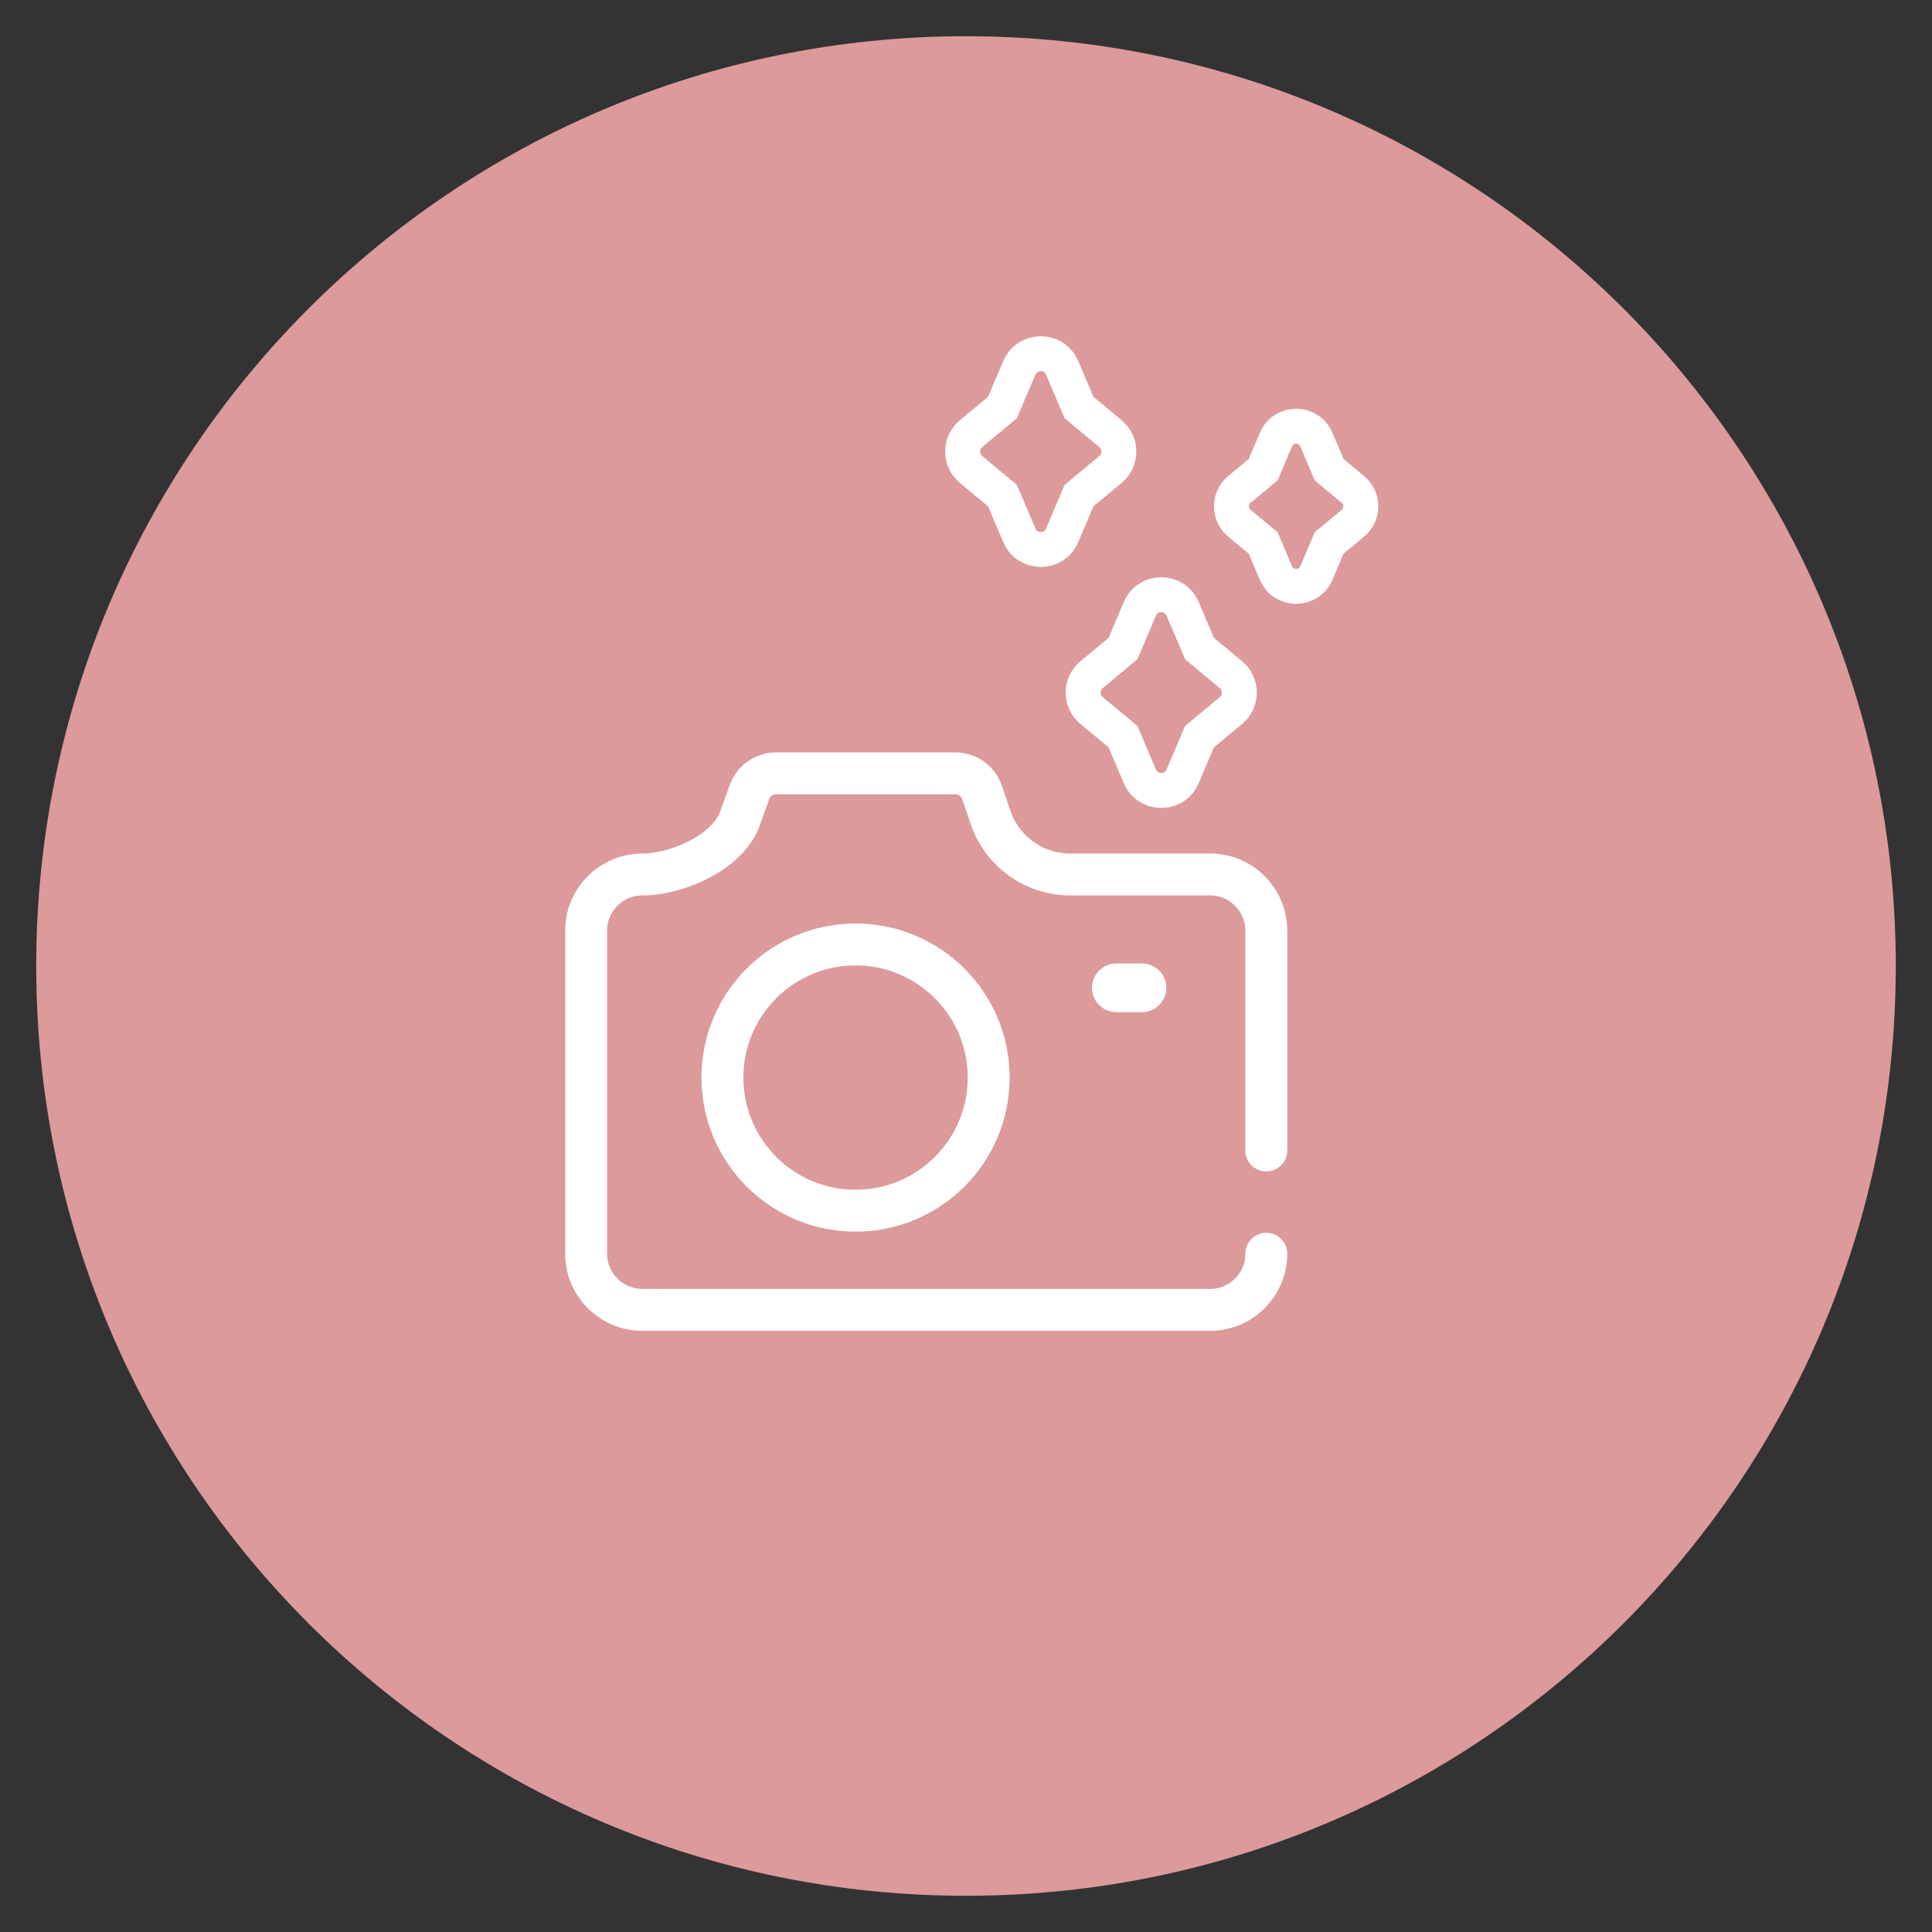 <?xml version="1.0" encoding="UTF-8"?> <svg xmlns="http://www.w3.org/2000/svg" width="80" height="80" viewBox="0 0 80 80" fill="none"><rect x="0" y="0" width="80" height="80" fill="#333333" stroke="none"/> <path d="M40 78.5C61.263 78.5 78.5 61.263 78.5 40C78.5 18.737 61.263 1.5 40 1.5C18.737 1.5 1.5 18.737 1.5 40C1.5 61.263 18.737 78.5 40 78.5Z" fill="#DC9A9B"></path> <path d="M49.669 26.855L48.971 25.212C48.639 24.43 47.531 24.43 47.199 25.212L46.502 26.855L45.197 27.939C44.734 28.324 44.734 29.035 45.197 29.42L46.502 30.504L47.199 32.147C47.531 32.928 48.639 32.928 48.971 32.147L49.669 30.504L50.973 29.42C51.436 29.035 51.436 28.324 50.973 27.939L49.669 26.855Z" stroke="white" stroke-width="1.446"></path> <path d="M44.679 16.874L43.981 15.232C43.649 14.45 42.541 14.45 42.209 15.232L41.511 16.874L40.207 17.958C39.744 18.343 39.744 19.054 40.207 19.439L41.511 20.523L42.209 22.166C42.541 22.948 43.649 22.948 43.981 22.166L44.679 20.523L45.983 19.439C46.446 19.054 46.446 18.343 45.983 17.958L44.679 16.874Z" stroke="white" stroke-width="1.446"></path> <path d="M55.036 19.447L54.508 18.203C54.194 17.464 53.147 17.464 52.833 18.203L52.306 19.447L51.32 20.266C50.882 20.629 50.882 21.301 51.32 21.665L52.306 22.484L52.833 23.727C53.147 24.466 54.194 24.466 54.508 23.727L55.036 22.484L56.021 21.665C56.459 21.301 56.459 20.629 56.021 20.266L55.036 19.447Z" stroke="white" stroke-width="1.446"></path> <path d="M46.226 39.895C45.669 39.895 45.217 40.346 45.217 40.904C45.217 41.461 45.669 41.913 46.226 41.913H47.285C47.843 41.913 48.294 41.461 48.294 40.904C48.294 40.346 47.843 39.895 47.285 39.895H46.226Z" fill="white"></path> <path d="M52.435 51.913C52.435 53.196 51.391 54.239 50.108 54.239H26.598C25.315 54.239 24.271 53.196 24.271 51.913V45.224V38.536C24.271 37.254 25.315 36.21 26.598 36.21C26.6 36.21 26.602 36.21 26.605 36.21C28.066 36.205 30.138 35.28 30.635 33.906L31.037 32.791C31.203 32.331 31.643 32.023 32.131 32.023H39.562C40.06 32.023 40.503 32.339 40.663 32.811L41.015 33.845C41.497 35.26 42.825 36.21 44.319 36.21H50.108C51.391 36.21 52.435 37.254 52.435 38.536V47.639" stroke="white" stroke-width="1.735" stroke-linecap="round"></path> <path d="M35.426 50.132C38.471 50.132 40.939 47.664 40.939 44.62C40.939 41.575 38.471 39.108 35.426 39.108C32.382 39.108 29.914 41.575 29.914 44.62C29.914 47.664 32.382 50.132 35.426 50.132Z" stroke="white" stroke-width="1.735"></path> </svg> 